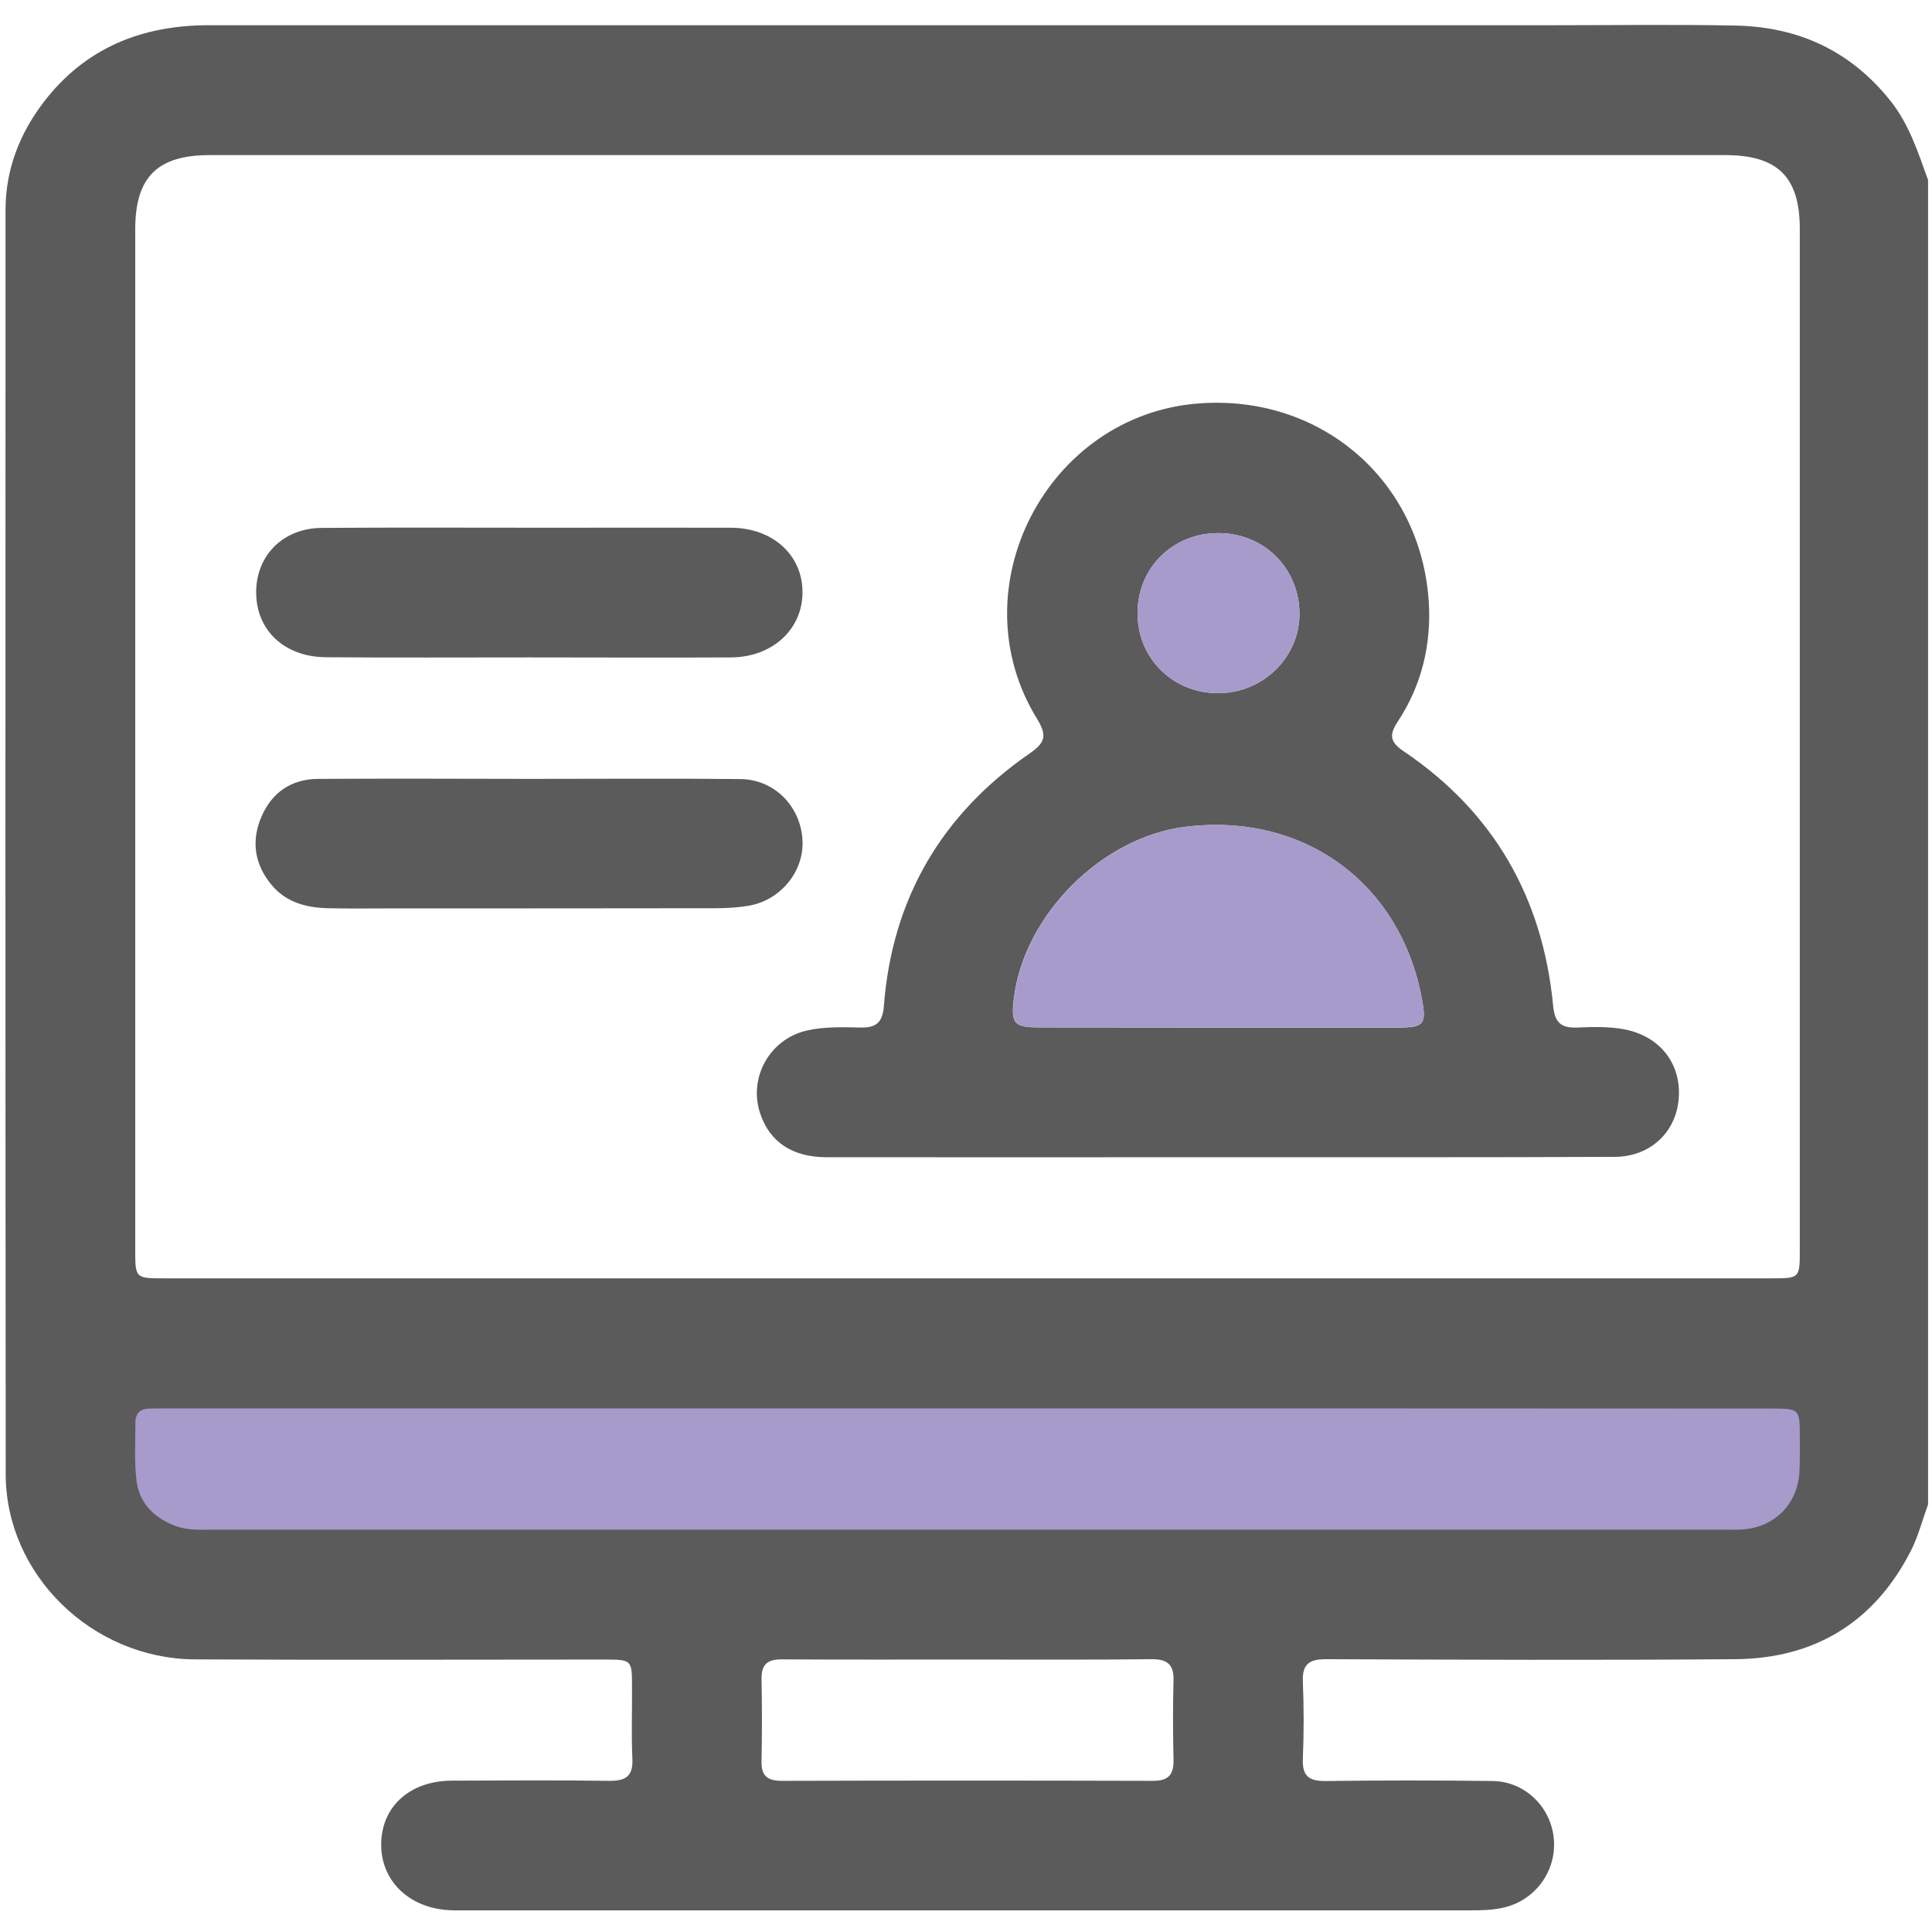 <?xml version="1.0" encoding="utf-8"?>
<!-- Generator: Adobe Illustrator 22.0.1, SVG Export Plug-In . SVG Version: 6.00 Build 0)  -->
<svg version="1.1" id="Layer_1" xmlns="http://www.w3.org/2000/svg" xmlns:xlink="http://www.w3.org/1999/xlink" x="0px" y="0px"
	 viewBox="0 0 1080 1080" style="enable-background:new 0 0 1080 1080;" xml:space="preserve">
<style type="text/css">
	.st0{fill:#A79BCB;}
	.st1{fill:#5B5B5B;}
</style>
<rect x="50" y="758" class="st0" width="974" height="122"/>
<path class="st1" d="M1077.8,100.6c0,246.8,0,493.6,0,740.4c-3.1,8.5-5.4,17.5-9.4,25.5c-20.4,40.2-53.8,60.7-98.6,61
	c-76.2,0.6-152.4,0.3-228.6,0c-9.4,0-13.3,2.8-12.9,12.6c0.6,14.3,0.6,28.7,0,43c-0.4,9.9,3.5,12.6,12.9,12.5
	c31.1-0.4,62.2-0.4,93.3,0c18.1,0.3,32.5,14.6,34.1,32.3c1.6,17.8-10.1,34-27.4,38.3c-6.9,1.7-13.8,1.7-20.8,1.7
	c-186.3,0-372.6,0-558.9,0c-3.5,0-7,0.1-10.5-0.1c-22.9-1.3-38.5-17-37.9-37.8c0.6-20.6,16.4-34.5,39.4-34.6
	c29.4-0.1,58.7-0.3,88.1,0.1c9.4,0.1,13.4-2.7,12.9-12.5c-0.6-13.3-0.1-26.6-0.2-39.8c0-15.5,0-15.5-15.9-15.5
	c-76.2,0-152.4,0.3-228.6-0.1C51.3,927.2,3.2,880.1,3.2,824.1C3,588.5,3,352.9,3.1,117.3c0-22.4,7.8-42.5,21.3-60.2
	c23.2-30.3,54.8-43,92.3-43c251,0,501.9,0,752.9,0c33.6,0,67.1-0.5,100.7,0.2c35.1,0.7,64.3,14.2,86.5,42.1
	C1067.3,69.6,1072.2,85.2,1077.8,100.6z M540.9,714.6c149.9,0,299.9,0,449.8,0c15.1,0,15.4-0.2,15.4-15.2c0-190.5,0-381,0-571.4
	c0-29-12.3-41.3-41.7-41.3c-282.4,0-564.8,0-847.2,0c-29.2,0-41.6,12.3-41.6,41.4c0,190.1,0,380.3,0,570.4c0,16.1,0,16.1,16.5,16.1
	C241.7,714.6,391.3,714.6,540.9,714.6z M541.9,787.3c-149.3,0-298.5,0-447.8,0c-3.5,0-7,0-10.5,0.1c-5.1,0-7.9,2.6-7.9,7.7
	c0,10.8-0.7,21.8,0.6,32.5c1.5,12.4,9.5,20.6,21.2,25.2c7.1,2.8,14.4,2.3,21.7,2.3c281.1,0,562.1,0,843.2,0c3.8,0,7.7,0.1,11.5-0.1
	c18.2-1.2,31.2-14.4,32-32.5c0.3-6.3,0.2-12.6,0.2-18.9c0-16.2,0-16.2-16.4-16.2C840.4,787.3,691.1,787.3,541.9,787.3z M541.9,927.7
	c-34.9,0-69.9,0.1-104.8-0.1c-7.9-0.1-11.5,2.7-11.4,10.9c0.3,15.4,0.3,30.7,0,46.1c-0.2,8.2,3.4,10.9,11.4,10.9
	c69.2-0.2,138.3-0.2,207.5,0c8.9,0,11.6-3.7,11.4-12c-0.3-14.7-0.4-29.4,0-44c0.3-9.2-3.6-12.1-12.5-12
	C609.6,927.9,575.8,927.7,541.9,927.7z"/>
<path class="st1" d="M680.2,646.9c-72.7,0-145.4,0.1-218,0c-19.4,0-32-8.6-37.3-24.6c-6.6-20,5.4-41.4,26-46.2
	c10-2.3,20.2-1.9,30.3-1.7c8.7,0.2,12.2-3,12.9-12.1c4.6-59.8,32.1-106.9,81.3-141c8.9-6.1,10.1-10,4.3-19.5
	c-44.8-72.7,5.5-170.1,90.7-176.3c67.9-5,123.9,42.9,128.3,111c1.5,23.7-4,46.7-17.3,66.8c-5,7.6-4.4,11.5,3.3,16.7
	c50.4,34,77.7,81.9,83.5,142.1c0.9,9.7,4.5,12.7,13.7,12.3c8.7-0.4,17.4-0.6,26.1,1c19.8,3.8,32,19.1,30.4,38.8
	c-1.5,18.8-15.9,32.4-35.8,32.5C828.4,647,754.3,646.9,680.2,646.9C680.2,646.9,680.2,646.9,680.2,646.9z M680.9,574.4
	c33.5,0,67,0,100.5,0c14.6,0,16.1-1.8,13.5-15.7C783,493.5,728.7,454,662.5,462.2c-46.5,5.8-89.9,49.1-95.7,95.6
	c-1.8,14.2,0,16.5,13.5,16.5C613.9,574.4,647.4,574.4,680.9,574.4z M681.1,387.5c25.3-0.1,45.8-20.6,45.3-45.2
	c-0.5-25-20-44.2-45.1-44.3c-25.6-0.1-45.4,19.3-45.4,44.7C635.8,367.9,655.6,387.6,681.1,387.5z"/>
<path class="st1" d="M295.5,367.5c-37.8,0-75.5,0.2-113.3-0.1c-23.4-0.2-39-15.2-39-36.3c0-20.7,15.1-35.9,36.8-36
	c41.9-0.3,83.9-0.1,125.8-0.1c34.3,0,68.5-0.1,102.8,0c23.1,0.1,39.7,14.9,40,35.5c0.3,20.9-16.4,36.8-39.9,37
	C371,367.7,333.3,367.5,295.5,367.5z"/>
<path class="st1" d="M296.5,435.4c39.1,0,78.3-0.3,117.4,0.1c19,0.2,33.6,15.2,34.7,34c1,17.2-11.8,33.4-29.5,36.7
	c-6.1,1.1-12.5,1.5-18.7,1.5c-60.8,0.1-121.6,0.1-182.5,0.1c-11.5,0-23.1,0.2-34.6-0.1c-12.3-0.3-23.6-3.3-31.8-13.4
	c-9.2-11.3-11.1-24.1-5.5-37.4c5.8-13.8,16.7-21.4,31.9-21.5C217.5,435.2,257,435.3,296.5,435.4z"/>
<path class="st0" d="M681.1,387.5c25.3-0.1,45.8-20.6,45.3-45.2c-0.5-25-20-44.2-45.1-44.3c-25.6-0.1-45.4,19.3-45.4,44.7
	C635.9,367.9,655.6,387.6,681.1,387.5z"/>
<path class="st0" d="M662.6,462.2c-46.5,5.8-89.9,49.1-95.7,95.6c-1.8,14.2,0,16.5,13.5,16.5c33.5,0.1,67,0,100.5,0
	c33.5,0,67,0,100.5,0c14.6,0,16.1-1.8,13.5-15.7C783,493.5,728.8,454,662.6,462.2z"/>
</svg>
